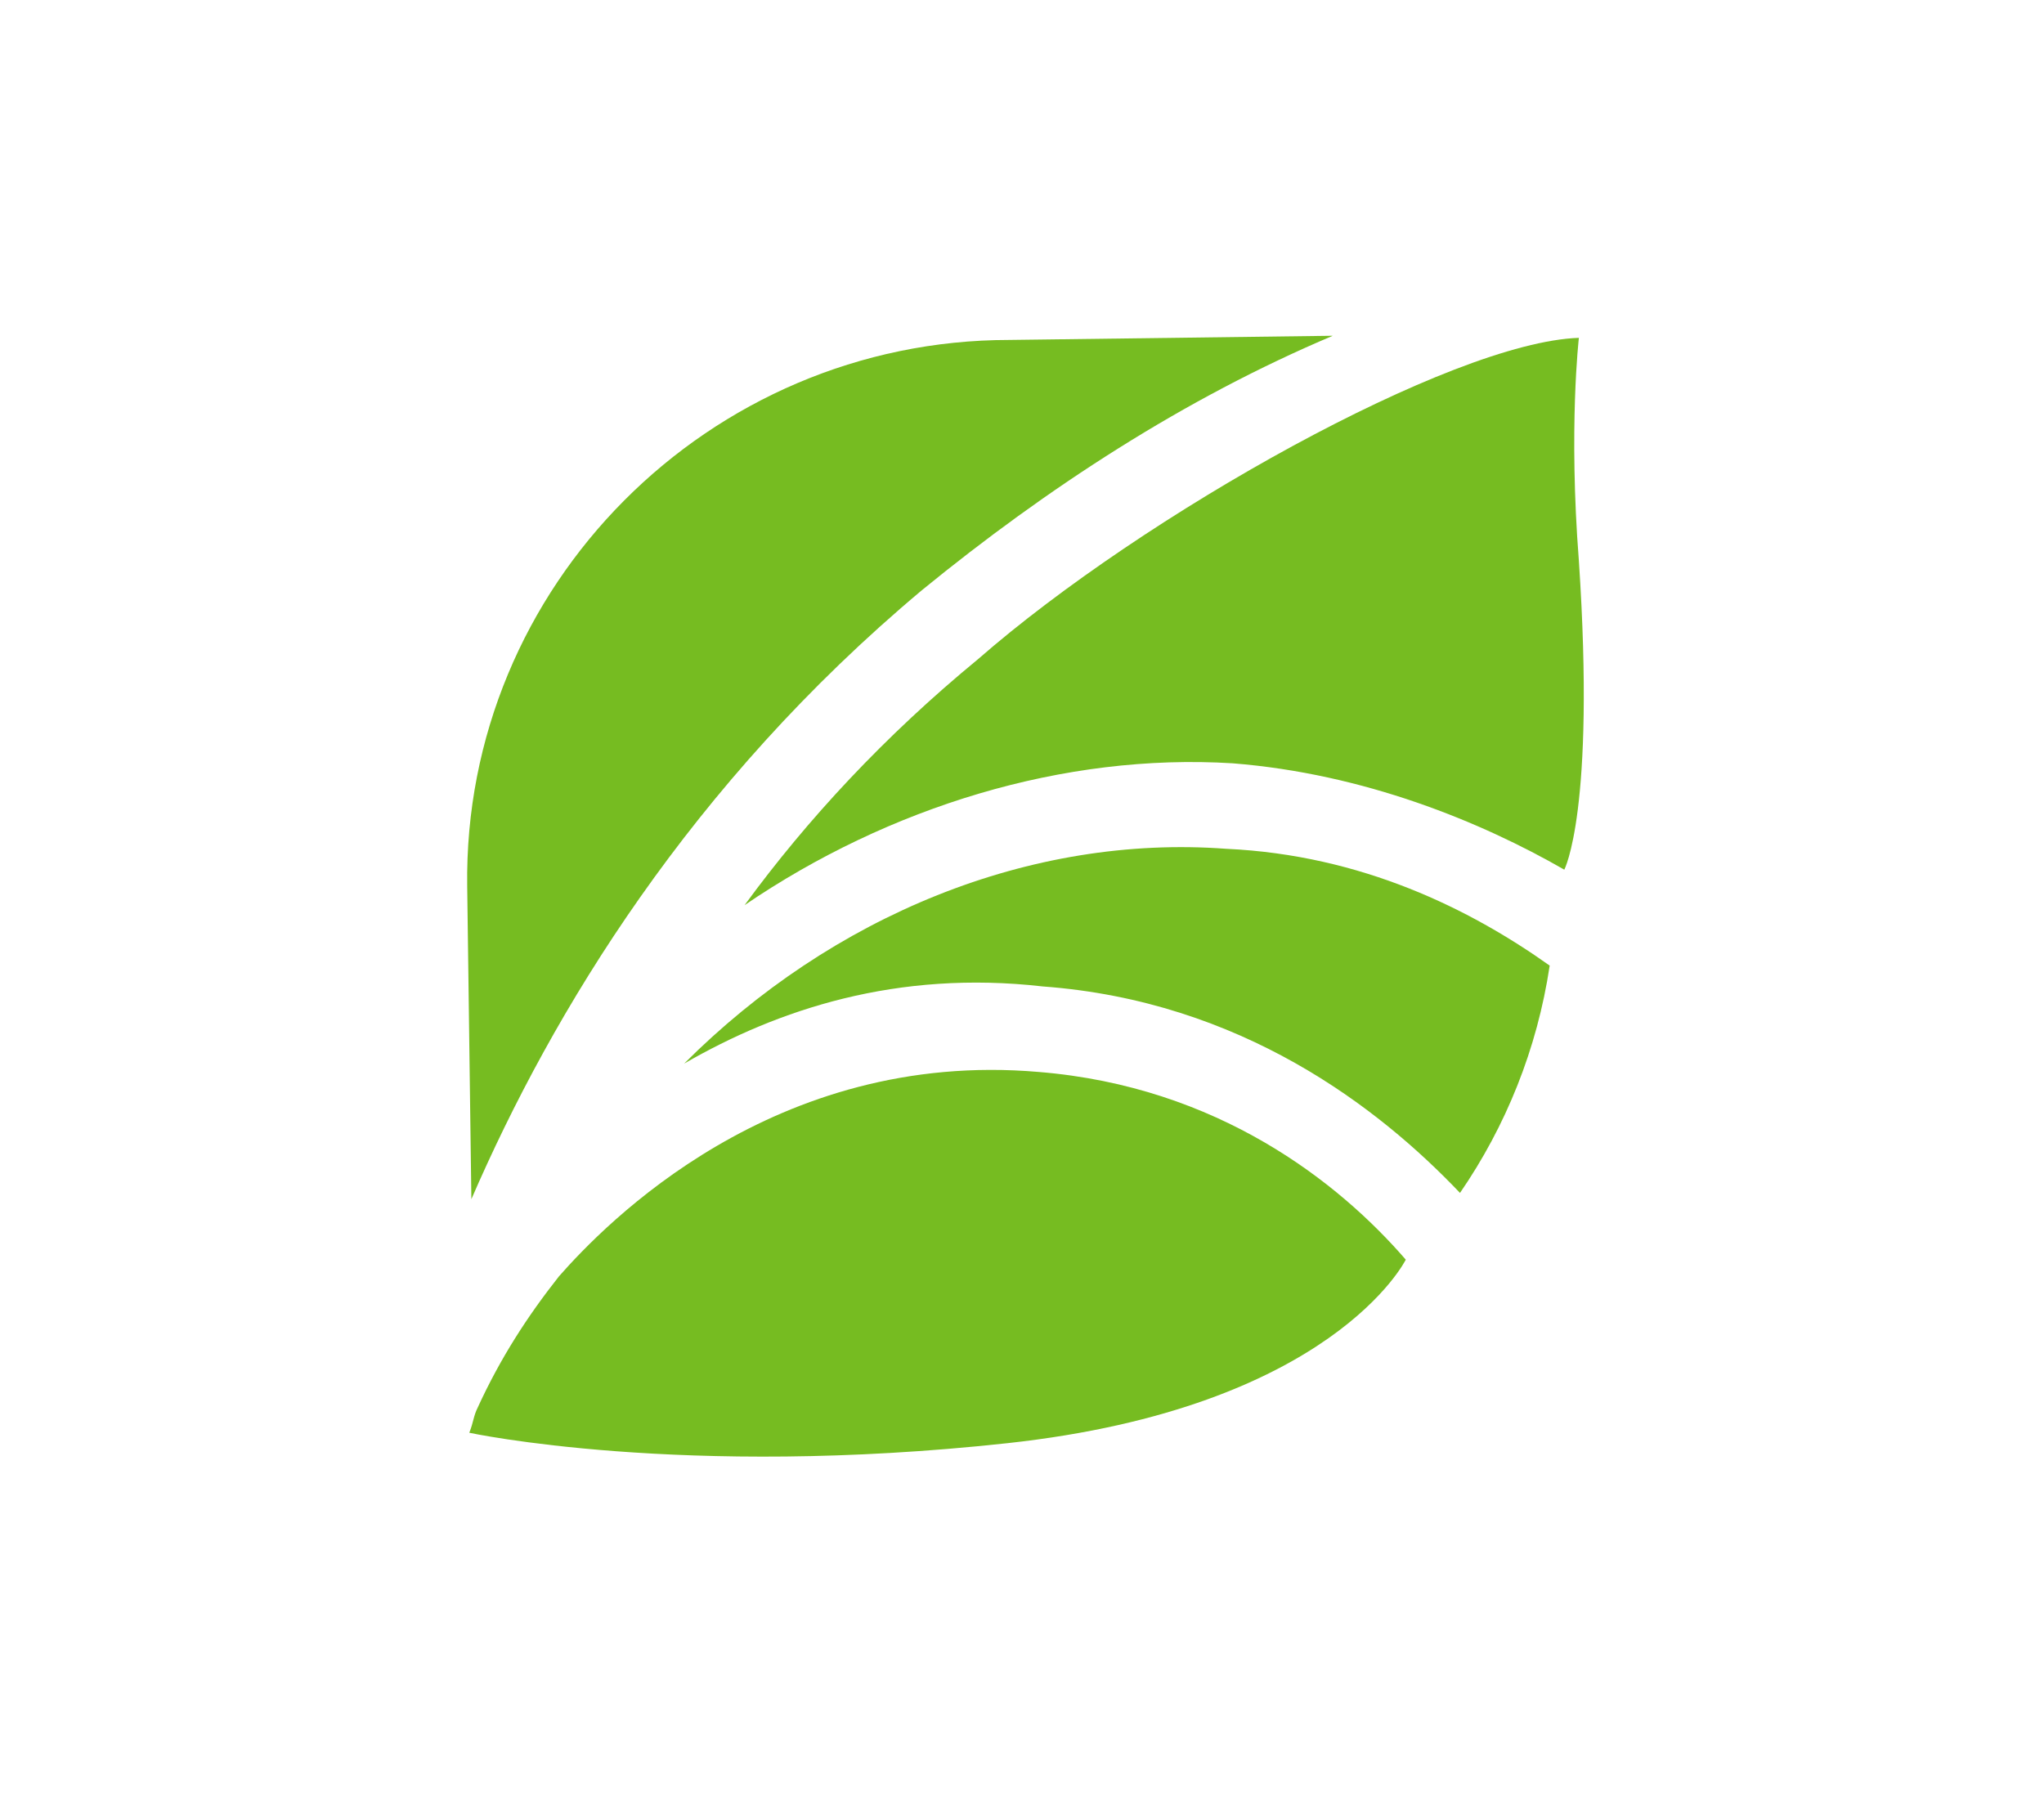 <?xml version="1.0" encoding="utf-8"?>
<!-- Generator: Adobe Illustrator 28.1.0, SVG Export Plug-In . SVG Version: 6.00 Build 0)  -->
<svg version="1.1" id="Layer_1" xmlns="http://www.w3.org/2000/svg" xmlns:xlink="http://www.w3.org/1999/xlink" x="0px" y="0px"
	 viewBox="0 0 98 86.8" style="enable-background:new 0 0 98 86.8;" xml:space="preserve">
<style type="text/css">
	.st0{fill:#76BC21;}
</style>
<g>
	<path class="st0" d="M46.9,31.6c-4.5,3.7-8.2,7.7-11.2,11.8c6.9-4.7,15.3-7.3,23.4-6.8c6.3,0.5,11.9,2.8,15.9,5.1
		c0,0,1.5-2.8,0.7-14.8c-0.5-6.4,0-10.7,0-10.7C69.6,16.4,54.8,24.7,46.9,31.6L46.9,31.6z"/>
	<path class="st0" d="M58.8,40.7c-9.4-0.7-18.9,3.2-26,10.3c4.5-2.6,10.2-4.5,17.2-3.7c9.5,0.7,16.1,5.8,20,9.9
		c2.2-3.2,3.7-6.9,4.3-10.9C70.5,43.6,65.3,41,58.8,40.7L58.8,40.7z"/>
	<path class="st0" d="M49.8,51.4c-12.7-1.1-20.8,7.3-23,9.8c-1.5,1.9-2.8,3.9-3.9,6.3c-0.2,0.4-0.2,0.7-0.4,1.2
		c0,0,10.2,2.2,25.8,0.5c15.6-1.7,19.1-8.8,19.1-8.8C64.2,56.7,58.4,52.1,49.8,51.4L49.8,51.4z"/>
	<path class="st0" d="M44.2,28.3c6-4.9,12.6-9.2,19.7-12.2l-15.5,0.2c-14.4,0-26.2,11.8-26,26.2l0.2,15
		C26.5,48.5,33.1,37.6,44.2,28.3L44.2,28.3z"/>
</g>
</svg>
